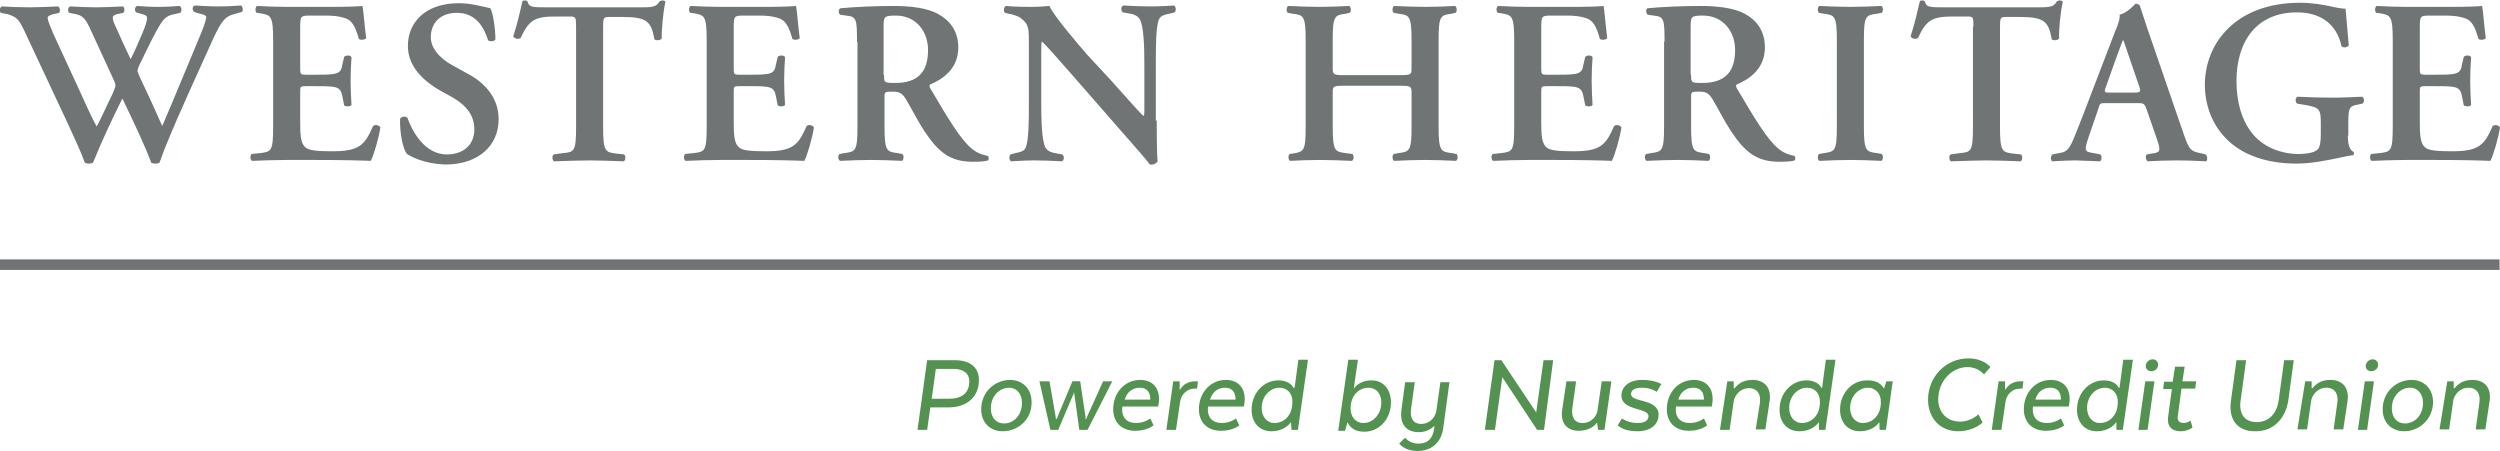 <?xml version="1.0" encoding="utf-8"?>
<!-- Generator: Adobe Illustrator 28.1.0, SVG Export Plug-In . SVG Version: 6.00 Build 0)  -->
<svg version="1.1" id="Layer_1" xmlns="http://www.w3.org/2000/svg" xmlns:xlink="http://www.w3.org/1999/xlink" x="0px" y="0px" viewBox="0 0 545.5 98.3" style="enable-background:new 0 0 545.5 98.3;" xml:space="preserve">
  <style type="text/css">
	.st0{fill:#539250;}
	.st1{fill:#707474;}
</style>
  <g>
    <g>
      <path class="st0" d="M213.6,82.9c0,3.8-2.7,6-6.7,6H203l-0.7,4.9h-2.1l2.1-15.2h6.1C211.7,78.6,213.6,80.2,213.6,82.9z
			 M208.1,80.5h-3.9l-0.9,6.5h3.9c2.6,0,4.3-1.2,4.3-3.8C211.5,81.4,210.1,80.5,208.1,80.5z" />
      <path class="st0" d="M218.8,94.1c-2.7,0-4.7-1.8-4.7-4.8c0-3.8,3-6.4,6.3-6.4c2.7,0,4.7,1.9,4.7,4.9
			C225.1,91.6,222.1,94.1,218.8,94.1z M223,87.9c0-2-1.2-3.3-2.8-3.3c-2.1,0-4,1.8-4,4.5c0,2.1,1.2,3.3,2.9,3.3
			C221.1,92.4,223,90.7,223,87.9z" />
      <path class="st0" d="M226.8,83.2h2.2l1.3,7.5c0,0.2,0.1,0.5,0.1,0.7h0.2c0.1-0.2,0.2-0.5,0.3-0.8l3.1-7.4h1.7l1.1,7.4
			c0.1,0.2,0.1,0.6,0,0.8h0.2c0.1-0.2,0.2-0.5,0.3-0.7l3.4-7.5h2l-5.4,10.6h-1.8l-1-7.3c-0.1-0.3-0.1-0.5-0.1-0.8h-0.1
			c0,0.3-0.2,0.6-0.3,0.8l-3.1,7.3h-1.7L226.8,83.2z" />
      <path class="st0" d="M251.7,92.8c0,0-1.3,1.2-4,1.2c-3,0-4.8-1.9-4.8-4.7c0-3.6,2.5-6.4,5.9-6.4c3.1,0,4.5,2.3,4,5.3l-0.1,0.5
			h-7.8c-0.3,2.4,1,3.6,3,3.6c1.9,0,3.1-1,3.1-1L251.7,92.8z M245.4,87.2h5.6c0-1.7-0.8-2.6-2.3-2.6S245.9,85.5,245.4,87.2z" />
      <path class="st0" d="M261.2,84.8h-0.6c-1.5,0-2.9,1.2-3.1,2.9l-0.9,6.1h-2.1l1.5-10.6h1.4l0,1.8h0.1c0.7-1.2,1.9-1.8,3.3-1.8h0.6
			L261.2,84.8z" />
      <path class="st0" d="M270.4,92.8c0,0-1.3,1.2-4,1.2c-3,0-4.8-1.9-4.8-4.7c0-3.6,2.5-6.4,5.9-6.4c3.1,0,4.5,2.3,4,5.3l-0.1,0.5
			h-7.8c-0.3,2.4,1,3.6,3,3.6c1.9,0,3.1-1,3.1-1L270.4,92.8z M264,87.2h5.6c0-1.7-0.8-2.6-2.3-2.6C265.7,84.6,264.6,85.5,264,87.2z" />
      <path class="st0" d="M282.5,84.5l0.8-6h2.1l-2.2,15.3h-1.4l-0.1-1.6h-0.1c0,0-1.2,1.9-4.2,1.9c-2.5,0-4.3-1.8-4.3-4.7
			c0-3.7,2.7-6.4,5.8-6.4c2.7,0,3.3,1.6,3.3,1.6H282.5z M279.2,84.6c-2.1,0-3.9,1.9-3.9,4.4c0,1.9,1.1,3.3,2.8,3.3
			c2.1,0,3.9-1.7,3.9-4.5C282.1,85.9,280.9,84.6,279.2,84.6z" />
      <path class="st0" d="M294.2,78.5h2.1l-0.9,6.2h0.1c0,0,1-1.7,3.8-1.7c2.5,0,4.2,1.9,4.2,4.8c0,3.8-2.7,6.4-5.8,6.4
			c-3,0-3.6-2-3.6-2H294l-0.5,1.8H292L294.2,78.5z M297.5,92.3c2.1,0,3.9-1.9,3.9-4.5c0-1.9-1.1-3.2-2.8-3.2c-2.1,0-3.9,1.7-3.9,4.5
			C294.7,91.1,295.9,92.3,297.5,92.3z" />
      <path class="st0" d="M316.3,83.2l-1.4,10.3c-0.4,2.8-2.3,4.9-5.6,4.9c-2.8,0-3.9-1.5-4-1.6l1.3-1.3c0.1,0.1,1,1.3,2.9,1.3
			c2,0,3.1-1.1,3.4-3.1l0.1-0.8c-0.6,0.6-1.7,1.4-3.4,1.4c-3,0-4.2-2-3.8-4.9l0.8-6h2.1l-0.8,5.8c-0.3,1.9,0.4,3.3,2.2,3.3
			c2,0,3.1-1.6,3.3-2.8l0.9-6.3H316.3z" />
      <path class="st0" d="M336.9,93.8h-1.5l-7.6-11.5l-1.6,11.5H324l2.1-15.2h1.5l7.6,11.4l1.6-11.4h2.1L336.9,93.8z" />
      <path class="st0" d="M349.5,83.2h2.1l-1.5,10.6h-1.4l-0.2-1.5h-0.1c-0.3,0.4-1.5,1.7-3.9,1.7c-2.8,0-4.1-1.9-3.6-4.8l0.9-6h2.1
			l-0.8,5.8c-0.3,1.9,0.4,3.3,2.2,3.3c2.1,0,3.2-1.7,3.3-2.9L349.5,83.2z" />
      <path class="st0" d="M353.9,91.3c0,0,1.3,1,3.4,1c1.8,0,2.4-0.7,2.4-1.5c0-1.9-5.9-1.1-5.9-4.5c0-1.8,1.5-3.4,4.5-3.4
			c2.8,0,4.2,0.9,4.2,0.9l-1,1.7c0,0-1.2-0.9-3.2-0.9c-1.6,0-2.4,0.5-2.4,1.4c0,1.9,6,0.9,6,4.5c0,1.8-1.3,3.6-4.7,3.6
			c-3.1,0-4.2-1.3-4.2-1.3L353.9,91.3z" />
      <path class="st0" d="M372.5,92.8c0,0-1.3,1.2-4,1.2c-3,0-4.8-1.9-4.8-4.7c0-3.6,2.5-6.4,5.9-6.4c3.1,0,4.5,2.3,4,5.3l-0.1,0.5
			h-7.8c-0.3,2.4,1,3.6,3,3.6c1.9,0,3.1-1,3.1-1L372.5,92.8z M366.2,87.2h5.6c0-1.7-0.8-2.6-2.3-2.6
			C367.9,84.6,366.7,85.5,366.2,87.2z" />
      <path class="st0" d="M376.9,83.2h1.4v1.5h0.2c0.9-1.1,2-1.8,3.9-1.8c2.8,0,4.2,1.9,3.7,4.8l-0.9,6h-2.1L384,88
			c0.3-1.9-0.5-3.3-2.4-3.3c-1.9,0-3.1,1.6-3.3,2.8l-0.9,6.3h-2.1L376.9,83.2z" />
      <path class="st0" d="M397.6,84.5l0.8-6h2.1l-2.2,15.3h-1.4l0-1.6h-0.1c0,0-1.2,1.9-4.2,1.9c-2.5,0-4.3-1.8-4.3-4.7
			c0-3.7,2.7-6.4,5.8-6.4c2.7,0,3.3,1.6,3.3,1.6H397.6z M394.3,84.6c-2.1,0-3.9,1.9-3.9,4.4c0,1.9,1.1,3.3,2.8,3.3
			c2.1,0,3.9-1.7,3.9-4.5C397.2,85.9,396,84.6,394.3,84.6z" />
      <path class="st0" d="M411.1,84.8l0.5-1.6h1.4l-1.5,10.6h-1.4l0-1.6H410c0,0-1.2,1.9-4.2,1.9c-2.5,0-4.3-1.8-4.3-4.7
			c0-3.7,2.7-6.4,5.8-6.4C410.4,82.9,411,84.8,411.1,84.8L411.1,84.8z M407.6,84.6c-2.1,0-3.9,1.9-3.9,4.4c0,1.9,1.1,3.3,2.8,3.3
			c2.1,0,3.9-1.7,3.9-4.5C410.5,85.9,409.2,84.6,407.6,84.6z" />
      <path class="st0" d="M432.6,92.2c0,0-1.9,1.9-5.3,1.9c-4.1,0-6.6-3-6.6-6.9c0-4.9,3.8-9,8.8-9c3.4,0,4.8,1.9,4.8,1.9l-1.4,1.6
			c0,0-1.2-1.6-3.6-1.6c-3.2,0-5.9,2.7-6.3,6c-0.5,3.3,1.4,5.9,4.7,5.9c2.4,0,4-1.6,4-1.6L432.6,92.2z" />
      <path class="st0" d="M441.3,84.8h-0.6c-1.5,0-2.9,1.2-3.1,2.9l-0.9,6.1h-2.1l1.5-10.6h1.4l0,1.8h0.1c0.7-1.2,1.9-1.8,3.3-1.8h0.6
			L441.3,84.8z" />
      <path class="st0" d="M450.4,92.8c0,0-1.3,1.2-4,1.2c-3,0-4.8-1.9-4.8-4.7c0-3.6,2.5-6.4,5.9-6.4c3.1,0,4.5,2.3,4,5.3l-0.1,0.5
			h-7.8c-0.3,2.4,1,3.6,3,3.6c1.9,0,3.1-1,3.1-1L450.4,92.8z M444.1,87.2h5.6c0-1.7-0.8-2.6-2.3-2.6
			C445.8,84.6,444.6,85.5,444.1,87.2z" />
      <path class="st0" d="M462.5,84.5l0.8-6h2.1l-2.2,15.3h-1.4l0-1.6h-0.1c0,0-1.2,1.9-4.2,1.9c-2.5,0-4.3-1.8-4.3-4.7
			c0-3.7,2.7-6.4,5.8-6.4c2.7,0,3.3,1.6,3.3,1.6H462.5z M459.3,84.6c-2.1,0-3.9,1.9-3.9,4.4c0,1.9,1.1,3.3,2.8,3.3
			c2.1,0,3.9-1.7,3.9-4.5C462.2,85.9,460.9,84.6,459.3,84.6z" />
      <path class="st0" d="M468.1,83.2h2l-1.5,10.6h-2L468.1,83.2z M468.2,79.9c0-0.8,0.7-1.5,1.5-1.5c0.7,0,1.2,0.5,1.2,1.2
			c0,0.8-0.7,1.4-1.5,1.4C468.7,81,468.2,80.5,468.2,79.9z" />
      <path class="st0" d="M474.1,83.2l0.5-3.2h2.1l-0.5,3.2h3l-0.2,1.6h-3l-0.8,5.9c-0.2,1,0.3,1.6,1.3,1.6c0.7,0,1.5-0.5,1.5-0.5
			l0.4,1.5c-0.1,0.1-1.2,0.8-2.5,0.8c-2.3,0-3.1-1.3-2.8-3.3l0.8-5.9h-1.9l0.2-1.6H474.1z" />
      <path class="st0" d="M486.8,87.4l1.2-8.8h2.1l-1.2,8.8c-0.4,2.7,0.7,4.7,3.5,4.7c2.8,0,4.4-2,4.8-4.7l1.2-8.8h2.1l-1.2,8.8
			c-0.6,3.9-3.2,6.7-7.1,6.7C488.1,94.2,486.2,91.4,486.8,87.4z" />
      <path class="st0" d="M503,83.2h1.4v1.5h0.2c0.9-1.1,2-1.8,3.9-1.8c2.8,0,4.2,1.9,3.7,4.8l-0.9,6h-2.1l0.8-5.8
			c0.3-1.9-0.5-3.3-2.4-3.3c-1.9,0-3.1,1.6-3.3,2.8l-0.9,6.3h-2.1L503,83.2z" />
      <path class="st0" d="M516,83.2h2l-1.5,10.6h-2L516,83.2z M516.2,79.9c0-0.8,0.7-1.5,1.5-1.5c0.7,0,1.2,0.5,1.2,1.2
			c0,0.8-0.7,1.4-1.5,1.4C516.7,81,516.2,80.5,516.2,79.9z" />
      <path class="st0" d="M524.6,94.1c-2.7,0-4.7-1.8-4.7-4.8c0-3.8,3-6.4,6.3-6.4c2.7,0,4.7,1.9,4.7,4.9
			C530.8,91.6,527.8,94.1,524.6,94.1z M528.7,87.9c0-2-1.2-3.3-2.8-3.3c-2.1,0-4,1.8-4,4.5c0,2.1,1.2,3.3,2.9,3.3
			C526.8,92.4,528.7,90.7,528.7,87.9z" />
      <path class="st0" d="M534,83.2h1.4v1.5h0.2c0.9-1.1,2-1.8,3.9-1.8c2.8,0,4.2,1.9,3.7,4.8l-0.9,6h-2.1l0.8-5.8
			c0.3-1.9-0.5-3.3-2.4-3.3c-1.9,0-3.1,1.6-3.3,2.8l-0.9,6.3h-2.1L534,83.2z" />
    </g>
    <g>
      <path class="st1" d="M0,56.6v2.3h284.4h261v-2.3H286.2H0z" />
      <g>
        <g>
          <g>
            <path class="st1" d="M51.4,3c-2.3,0.5-3.1,1.6-5,5.7c-3.8,8.5-7.1,15.5-10,22.6c-0.8,1.9-1.2,3.2-1.6,4.2
						c-0.2,0.1-0.5,0.2-0.9,0.2c-0.4,0-0.7-0.1-0.9-0.2c-1.1-3.1-4.2-9.7-6.3-14c-2.3,4.6-4.5,9.3-6.4,14c-0.2,0.1-0.5,0.2-0.9,0.2
						c-0.4,0-0.7-0.1-0.9-0.2c-0.8-2.3-2.1-5-3.5-8.1L5.3,6.7c-1.1-2.3-1.6-3-3.6-3.6L0.2,2.8c-0.4-0.3-0.3-1.2,0.2-1.4
						c1.8,0.1,3.9,0.2,6.1,0.2c1.8,0,3.7-0.1,6.2-0.2c0.4,0.3,0.5,1.1,0.2,1.4l-1.3,0.3c-0.7,0.2-1.2,0.4-1.2,0.8
						c0,0.5,0.4,1.5,1.2,3.4l6,13c1.7,3.8,3,6.5,3.5,7.3c1.1-2,2.1-4.4,3.4-7c0.3-0.8,0.7-1.6,0.7-1.9c0-0.3-0.2-0.9-0.5-1.5
						L19.5,5.9c-1-2-1.6-2.5-2.9-2.8l-1.5-0.3c-0.4-0.4-0.3-1.2,0.2-1.4c2.1,0.1,3.7,0.2,5.5,0.2c2,0,4-0.1,6-0.2
						c0.4,0.2,0.5,1.1,0.1,1.4l-1.4,0.3c-0.6,0.2-0.9,0.4-0.9,0.7c0,0.3,0.1,0.9,0.5,1.7c1.1,2.5,2.3,5.1,3.4,7.4
						c0.9-1.7,1.7-3.6,2.5-5.5c0.8-1.8,1.1-3,1.1-3.5c0-0.4-0.3-0.6-1-0.8l-1.4-0.4c-0.4-0.4-0.3-1.2,0.2-1.4
						c1.4,0.1,2.8,0.2,4.7,0.2c1.8,0,3-0.1,4.6-0.2c0.5,0.3,0.5,1.2,0.1,1.5L38,3.1c-1.9,0.4-2.4,1-4,3.9c-1.1,2-2.4,4.8-3.5,7
						c-0.3,0.6-0.5,1.3-0.5,1.4c0,0.2,0.2,0.6,0.4,1.2l2.2,4.7c1.1,2.3,2.4,5.4,2.8,6.2c2.6-6,5.3-12.7,8-19.1
						c0.9-2.1,1.6-4,1.6-4.7c0-0.4-0.9-0.6-1.7-0.8l-0.9-0.3c-0.5-0.4-0.5-1.2,0.1-1.4c1.9,0.1,3.4,0.2,5.2,0.2s3.3-0.1,4.9-0.2
						c0.4,0.3,0.5,1,0.2,1.4L51.4,3z" />
            <path class="st1" d="M59.6,8.8c0-5.4-0.5-5.5-2.8-5.9L56,2.8c-0.4-0.4-0.3-1.3,0.1-1.5c1.9,0.1,4.3,0.2,6.5,0.2h9.7
						c3.2,0,6.2-0.1,6.8-0.2c0.2,0.9,0.5,4.9,0.8,7c-0.2,0.4-1.2,0.5-1.6,0.2c-0.8-2.9-1.6-4.2-3.2-4.6c-1.2-0.4-2.7-0.5-4-0.5h-3.4
						c-2.2,0-2.2,0.1-2.2,3v8.5c0,1.3,0.1,1.4,1.2,1.4h2.4c4.4,0,5.3-0.1,5.6-2.2l0.4-1.7c0.4-0.4,1.4-0.4,1.6,0.1
						c-0.1,1.4-0.2,3.2-0.2,5.1c0,1.9,0.1,3.7,0.2,5.3c-0.3,0.4-1.2,0.4-1.6,0.1l-0.4-2c-0.4-2.1-1.2-2.2-5.6-2.2h-2.4
						c-1.2,0-1.2,0.1-1.2,1.4v6.4c0,2.6,0.1,4.4,0.9,5.3c0.6,0.7,1.5,1.1,5.7,1.1c6.4,0.1,7.5-1.4,9.3-5.5c0.5-0.4,1.3-0.2,1.6,0.3
						c-0.3,2.1-1.4,6-2.1,7.3c-2.2-0.1-6.6-0.2-12.5-0.2h-5.8c-2.2,0-5.3,0.1-7.6,0.2c-0.4-0.2-0.5-1.1-0.1-1.5l1.9-0.2
						c2.4-0.3,2.8-0.4,2.8-5.8V8.8z" />
            <path class="st1" d="M88.8,33.6c-0.9-1.1-1.6-4.6-1.5-7.7c0.3-0.5,1.2-0.6,1.6-0.2c0.9,2.6,3.6,8,8.6,8c3.8,0,6-2.3,6-5.4
						c0-2.9-1.4-5.2-5.2-7.3l-2.2-1.2C92.3,17.6,89,14.5,89,10c0-5,3.7-9.3,11.1-9.3c2.6,0,4.6,0.6,6.9,1.1c0.6,1.1,1.1,4.5,1.1,6.8
						c-0.3,0.5-1.2,0.5-1.6,0.2c-0.8-2.6-2.5-6-6.8-6c-4,0-5.7,2.6-5.7,5.3c0,2.1,1.5,4.4,4.8,6.2l3.1,1.7c3.3,1.7,6.9,4.9,6.9,10
						c0,5.8-4.4,9.9-11.7,9.9C92.4,35.7,89.8,34.2,88.8,33.6z" />
            <path class="st1" d="M125.7,5.8c0-2.1-0.1-2.2-1.4-2.2h-2.8c-4.7,0-6,0.6-7.9,4.7c-0.4,0.3-1.4,0.2-1.6-0.4
						c0.9-2.7,1.6-5.9,2-7.6c0.1-0.2,0.3-0.2,0.6-0.2c0.2,0,0.4,0.1,0.5,0.2c0.3,1.3,1,1.3,4.4,1.3h20.6c2.5,0,3.2-0.2,3.8-1.3
						c0.2-0.1,0.4-0.2,0.6-0.2c0.3,0,0.6,0.1,0.7,0.3c-0.5,2.1-0.9,6.4-0.8,8c-0.3,0.4-1.1,0.5-1.6,0.2c-0.7-3.9-1.6-4.9-7-4.9H133
						c-1.3,0-1.4,0.1-1.4,2.2v21.8c0,5.4,0.5,5.5,2.8,5.8l1.8,0.2c0.4,0.4,0.3,1.3-0.1,1.5c-2.9-0.1-5.2-0.2-7.4-0.2
						c-2.2,0-4.6,0.1-7.8,0.2c-0.4-0.2-0.5-1.2-0.1-1.5l2.1-0.3c2.4-0.2,2.8-0.4,2.8-5.7V5.8z" />
            <path class="st1" d="M154.2,8.8c0-5.4-0.5-5.5-2.8-5.9l-0.8-0.1c-0.4-0.4-0.3-1.3,0.1-1.5c1.9,0.1,4.3,0.2,6.5,0.2h9.7
						c3.2,0,6.2-0.1,6.8-0.2c0.2,0.9,0.5,4.9,0.8,7c-0.2,0.4-1.2,0.5-1.6,0.2c-0.8-2.9-1.6-4.2-3.2-4.6c-1.2-0.4-2.7-0.5-4-0.5h-3.4
						c-2.2,0-2.2,0.1-2.2,3v8.5c0,1.3,0.1,1.4,1.2,1.4h2.4c4.4,0,5.3-0.1,5.6-2.2l0.4-1.7c0.4-0.4,1.4-0.4,1.6,0.1
						c-0.1,1.4-0.2,3.2-0.2,5.1c0,1.9,0.1,3.7,0.2,5.3c-0.3,0.4-1.2,0.4-1.6,0.1l-0.4-2c-0.4-2.1-1.2-2.2-5.6-2.2h-2.4
						c-1.2,0-1.2,0.1-1.2,1.4v6.4c0,2.6,0.1,4.4,0.9,5.3c0.6,0.7,1.5,1.1,5.7,1.1c6.4,0.1,7.5-1.4,9.3-5.5c0.5-0.4,1.3-0.2,1.6,0.3
						c-0.3,2.1-1.4,6-2.1,7.3c-2.2-0.1-6.6-0.2-12.5-0.2h-5.8c-2.2,0-5.3,0.1-7.6,0.2c-0.4-0.2-0.5-1.1-0.1-1.5l1.9-0.2
						c2.4-0.3,2.8-0.4,2.8-5.8V8.8z" />
            <path class="st1" d="M187,9.1c0-4.9-0.1-5.5-2.4-5.7l-1.3-0.2c-0.4-0.4-0.4-1.2,0.1-1.4c3.2-0.3,7.5-0.5,11.6-0.5
						c3.9,0,7.4,0.5,9.6,1.7c2.6,1.4,4.5,3.7,4.5,7.4c0,4.7-3.6,7-6.1,8c-0.3,0.2-0.2,0.6,0,0.9c4,6.8,6.6,11.1,9,13.1
						c1.4,1.2,2.9,1.5,3.5,1.6c0.3,0.2,0.3,0.8,0.1,1c-0.6,0.2-1.6,0.3-3.3,0.3c-4.9,0-7.5-2-10.6-6.7c-1.4-2.1-2.8-4.9-4-6.9
						c-0.9-1.5-1.5-1.7-3.1-1.7c-1.5,0-1.6,0.1-1.6,1.1v6.5c0,5.4,0.5,5.5,2.8,5.8l1.1,0.2c0.4,0.4,0.3,1.3-0.1,1.5
						c-2.2-0.1-4.5-0.2-6.7-0.2c-2.2,0-4.5,0.1-6.8,0.2c-0.4-0.2-0.6-1.1-0.1-1.5l1.1-0.2c2.4-0.3,2.8-0.5,2.8-5.8V9.1z M192.9,16.4
						c0,1.6,0,1.7,2.4,1.7c5,0,7.2-2.4,7.2-7.2c0-4-2.6-7.5-7-7.5c-2.6,0-2.7,0.2-2.7,2.5V16.4z" />
            <path class="st1" d="M252.4,26.3c0,1.5,0,7.7,0.2,8.9c-0.4,0.6-1.1,0.8-1.7,0.7c-0.8-1.1-2.3-2.8-5.9-6.9l-11.8-13.5
						c-3.3-3.7-4.9-5.6-5.8-6.4c-0.2,0-0.2,0.6-0.2,3.2v9.9c0,3.8,0.1,8.4,0.9,10c0.5,0.8,1.3,1.1,2.6,1.3l1.1,0.2
						c0.5,0.4,0.4,1.3-0.1,1.5c-1.9-0.1-3.8-0.2-5.8-0.2c-2.1,0-3.5,0.1-5.3,0.2c-0.4-0.3-0.5-1.1-0.1-1.5l1.1-0.3
						c1-0.2,1.9-0.4,2.2-1.2c0.7-1.6,0.7-6,0.7-10v-12c0-3.9,0.1-4.8-1.7-6.2c-0.6-0.5-2-0.9-2.7-1l-0.8-0.2
						c-0.4-0.3-0.3-1.3,0.2-1.5c1.9,0.2,4.7,0.2,6,0.2c1.1,0,2.3-0.1,3.5-0.2c0.9,2.2,6.4,8.5,8.1,10.5l5.1,5.5
						c2.1,2.3,6.8,7.7,7.3,8c0.2-0.2,0.2-0.4,0.2-1.2v-9.9c0-3.8-0.1-8.4-1-10c-0.5-0.8-1.3-1.1-2.5-1.3l-1.2-0.2
						c-0.5-0.4-0.4-1.3,0.1-1.5c2,0.1,3.8,0.2,5.8,0.2c2.2,0,3.5-0.1,5.3-0.2c0.4,0.3,0.5,1.1,0.1,1.5l-1.2,0.3
						c-1,0.2-1.8,0.4-2.2,1.2c-0.7,1.6-0.7,6-0.7,10V26.3z" />
            <path class="st1" d="M293.5,18.7c-2.6,0-2.7,0.1-2.7,1.5v7.4c0,5.4,0.5,5.5,2.8,5.8l1.5,0.2c0.4,0.4,0.3,1.3-0.1,1.5
						c-2.6-0.1-4.9-0.2-7.1-0.2c-2.2,0-4.5,0.1-6.4,0.2c-0.4-0.2-0.5-1.1-0.1-1.5l0.7-0.1c2.4-0.4,2.8-0.5,2.8-5.9V8.8
						c0-5.4-0.5-5.5-2.8-5.8l-1.1-0.2c-0.4-0.3-0.3-1.3,0.1-1.5c2.2,0.1,4.6,0.2,6.8,0.2c2.2,0,4.5-0.1,6.5-0.2
						c0.4,0.2,0.5,1.2,0.1,1.5L293.6,3c-2.4,0.3-2.8,0.5-2.8,5.8v6.1c0,1.4,0.2,1.5,2.7,1.5h11.8c2.6,0,2.7-0.1,2.7-1.5V8.8
						c0-5.4-0.5-5.5-2.8-5.8l-1.1-0.2c-0.4-0.3-0.3-1.3,0.1-1.5c2.3,0.1,4.6,0.2,6.8,0.2c2.2,0,4.5-0.1,6.5-0.2
						c0.4,0.2,0.5,1.2,0.1,1.5L316.7,3c-2.4,0.3-2.8,0.5-2.8,5.8v18.8c0,5.4,0.5,5.5,2.8,5.8l1.1,0.2c0.4,0.4,0.3,1.3-0.1,1.5
						c-2.2-0.1-4.5-0.2-6.7-0.2c-2.3,0-4.6,0.1-6.8,0.2c-0.4-0.2-0.5-1.1-0.1-1.5l1.1-0.2c2.4-0.3,2.8-0.5,2.8-5.8v-7.4
						c0-1.4-0.2-1.5-2.7-1.5H293.5z" />
            <path class="st1" d="M330.4,8.8c0-5.4-0.5-5.5-2.8-5.9l-0.8-0.1c-0.4-0.4-0.3-1.3,0.1-1.5c1.9,0.1,4.3,0.2,6.5,0.2h9.7
						c3.2,0,6.2-0.1,6.8-0.2c0.2,0.9,0.5,4.9,0.8,7c-0.2,0.4-1.2,0.5-1.6,0.2c-0.8-2.9-1.6-4.2-3.2-4.6c-1.2-0.4-2.7-0.5-4-0.5h-3.4
						c-2.2,0-2.2,0.1-2.2,3v8.5c0,1.3,0.1,1.4,1.2,1.4h2.4c4.4,0,5.3-0.1,5.6-2.2l0.4-1.7c0.4-0.4,1.4-0.4,1.6,0.1
						c-0.1,1.4-0.2,3.2-0.2,5.1c0,1.9,0.1,3.7,0.2,5.3c-0.3,0.4-1.2,0.4-1.6,0.1l-0.4-2c-0.4-2.1-1.2-2.2-5.6-2.2h-2.4
						c-1.2,0-1.2,0.1-1.2,1.4v6.4c0,2.6,0.1,4.4,0.9,5.3c0.6,0.7,1.5,1.1,5.7,1.1c6.4,0.1,7.5-1.4,9.3-5.5c0.5-0.4,1.3-0.2,1.6,0.3
						c-0.3,2.1-1.4,6-2.1,7.3c-2.2-0.1-6.6-0.2-12.5-0.2h-5.8c-2.2,0-5.3,0.1-7.6,0.2c-0.4-0.2-0.5-1.1-0.1-1.5l1.9-0.2
						c2.4-0.3,2.8-0.4,2.8-5.8V8.8z" />
            <path class="st1" d="M363.2,9.1c0-4.9-0.1-5.5-2.4-5.7l-1.3-0.2c-0.4-0.4-0.4-1.2,0-1.4c3.2-0.3,7.5-0.5,11.6-0.5
						c3.9,0,7.4,0.5,9.6,1.7c2.6,1.4,4.4,3.7,4.4,7.4c0,4.7-3.6,7-6.1,8c-0.3,0.2-0.2,0.6,0,0.9c4,6.8,6.6,11.1,9,13.1
						c1.4,1.2,2.9,1.5,3.5,1.6c0.3,0.2,0.3,0.8,0.1,1c-0.6,0.2-1.6,0.3-3.3,0.3c-4.9,0-7.5-2-10.6-6.7c-1.4-2.1-2.8-4.9-4-6.9
						c-0.9-1.5-1.5-1.7-3.1-1.7c-1.5,0-1.6,0.1-1.6,1.1v6.5c0,5.4,0.5,5.5,2.8,5.8l1.1,0.2c0.4,0.4,0.3,1.3-0.1,1.5
						c-2.2-0.1-4.5-0.2-6.7-0.2c-2.2,0-4.5,0.1-6.8,0.2c-0.4-0.2-0.6-1.1-0.1-1.5l1.1-0.2c2.4-0.3,2.8-0.5,2.8-5.8V9.1z M369,16.4
						c0,1.6,0,1.7,2.4,1.7c5,0,7.2-2.4,7.2-7.2c0-4-2.6-7.5-7-7.5c-2.6,0-2.7,0.2-2.7,2.5V16.4z" />
            <path class="st1" d="M406.7,27.6c0,5.4,0.5,5.5,2.8,5.8l1.1,0.2c0.4,0.4,0.3,1.3-0.1,1.5c-2.2-0.1-4.5-0.2-6.7-0.2
						c-2.2,0-4.6,0.1-6.8,0.2c-0.4-0.2-0.5-1.1-0.1-1.5l1.1-0.2c2.4-0.3,2.8-0.5,2.8-5.8V8.8c0-5.4-0.5-5.5-2.8-5.8l-1.1-0.2
						c-0.4-0.4-0.3-1.3,0.1-1.5c2.2,0.1,4.5,0.2,6.8,0.2c2.2,0,4.5-0.1,6.7-0.2c0.4,0.2,0.5,1.1,0.1,1.5L409.5,3
						c-2.4,0.3-2.8,0.5-2.8,5.8V27.6z" />
            <path class="st1" d="M430.6,5.8c0-2.1,0-2.2-1.4-2.2h-2.8c-4.7,0-6,0.6-7.9,4.7c-0.4,0.3-1.4,0.2-1.6-0.4
						c0.9-2.7,1.6-5.9,2-7.6c0.1-0.2,0.3-0.2,0.6-0.2c0.2,0,0.4,0.1,0.5,0.2c0.3,1.3,1,1.3,4.4,1.3H445c2.5,0,3.2-0.2,3.8-1.3
						c0.2-0.1,0.4-0.2,0.6-0.2c0.3,0,0.6,0.1,0.7,0.3c-0.5,2.1-0.9,6.4-0.8,8c-0.3,0.4-1.1,0.5-1.6,0.2c-0.7-3.9-1.6-4.9-7-4.9h-2.9
						c-1.3,0-1.4,0.1-1.4,2.2v21.8c0,5.4,0.5,5.5,2.8,5.8l1.8,0.2c0.4,0.4,0.3,1.3-0.1,1.5c-2.9-0.1-5.2-0.2-7.4-0.2
						c-2.2,0-4.6,0.1-7.8,0.2c-0.4-0.2-0.5-1.2-0.1-1.5l2.1-0.3c2.4-0.2,2.8-0.4,2.8-5.7V5.8z" />
            <path class="st1" d="M459.5,22.5c-1.3,0-1.3,0-1.7,1.4l-2.1,6.1c-1,3-0.8,3.1,1.1,3.4l1.5,0.3c0.4,0.4,0.3,1.3-0.1,1.5
						c-1.6-0.1-3.3-0.1-5.4-0.2c-1.7,0-3.2,0.1-5,0.2c-0.4-0.3-0.4-1,0-1.5l1.5-0.3c1.5-0.2,2-0.7,2.8-2.3c0.6-1.3,1.4-3.4,2.5-6.2
						l6.9-18c0.7-1.6,1.1-2.8,1-3.7c1.8-0.4,3.4-2.4,3.5-2.4c0.4,0,0.7,0.2,0.9,0.4c0.8,2.3,1.5,4.7,2.3,6.9l7.3,21.2
						c1.2,3.4,1.4,3.7,4,4.2l0.8,0.2c0.4,0.4,0.4,1.2,0.1,1.5c-2.1-0.1-3.9-0.2-6.6-0.2c-2.2,0-4.4,0.1-6.2,0.2
						c-0.4-0.3-0.5-1.2-0.2-1.5l1.1-0.2c1.8-0.2,2-0.5,1.3-2.7l-2.4-6.9c-0.5-1.4-0.7-1.4-2.1-1.4H459.5z M465.6,20.2
						c1.4,0,1.6-0.1,1.2-1.3l-2.1-6.1c-0.9-2.7-1.2-3.6-1.4-4h-0.1c-0.2,0.4-0.6,1.6-1.5,4l-2.1,5.9c-0.6,1.5-0.4,1.5,0.8,1.5H465.6
						z" />
            <path class="st1" d="M512.3,29.6c0,1.8,0.3,3.1,1.2,3.5c0.2,0.2,0.2,0.6-0.1,0.8c-0.6,0-1.5,0.2-2.4,0.4
						c-3.1,0.7-6.9,1.4-9.8,1.4c-6.1,0-11.8-1.6-15.6-5.6c-3-3.1-4.5-7.3-4.5-11.6c0-4.2,1.5-8.6,4.7-11.9c3.6-3.8,9.1-6,16.1-6
						c2.4,0,5,0.4,6.7,0.8c1.2,0.3,2.6,0.5,3.2,0.5c0.1,1.5,0.4,4.1,0.7,8c-0.3,0.5-1.4,0.6-1.6,0.1c-1.1-4.9-4.7-7.3-9.7-7.3
						c-8.9,0-13.2,6.4-13.2,15c0,4,0.9,8.4,3.6,11.6s6.8,4.3,9.8,4.3c2.4,0,3.9-0.4,4.5-1.2c0.3-0.5,0.5-1.4,0.5-3.2v-1.8
						c0-3.6-0.1-3.9-3.4-4.5l-1.8-0.3c-0.4-0.4-0.4-1.2,0.1-1.5c2,0.1,4.4,0.2,7.9,0.2c2.3,0,4-0.1,6.2-0.2c0.5,0.3,0.6,1.1,0.1,1.5
						l-0.9,0.2c-1.9,0.3-2.2,0.7-2.2,3.8V29.6z" />
            <path class="st1" d="M522.1,8.8c0-5.4-0.5-5.5-2.8-5.9l-0.8-0.1c-0.4-0.4-0.3-1.3,0.1-1.5c1.9,0.1,4.3,0.2,6.5,0.2h9.7
						c3.2,0,6.2-0.1,6.8-0.2c0.2,0.9,0.5,4.9,0.8,7c-0.2,0.4-1.2,0.5-1.6,0.2c-0.8-2.9-1.6-4.2-3.2-4.6c-1.2-0.4-2.7-0.5-4-0.5h-3.4
						c-2.2,0-2.2,0.1-2.2,3v8.5c0,1.3,0.1,1.4,1.2,1.4h2.4c4.4,0,5.3-0.1,5.6-2.2l0.4-1.7c0.4-0.4,1.4-0.4,1.6,0.1
						c-0.1,1.4-0.2,3.2-0.2,5.1c0,1.9,0.1,3.7,0.2,5.3c-0.3,0.4-1.2,0.4-1.6,0.1l-0.4-2c-0.4-2.1-1.2-2.2-5.6-2.2h-2.4
						c-1.2,0-1.2,0.1-1.2,1.4v6.4c0,2.6,0.1,4.4,0.9,5.3c0.6,0.7,1.5,1.1,5.7,1.1c6.4,0.1,7.5-1.4,9.3-5.5c0.5-0.4,1.3-0.2,1.6,0.3
						c-0.3,2.1-1.4,6-2.1,7.3c-2.2-0.1-6.6-0.2-12.5-0.2h-5.8c-2.2,0-5.3,0.1-7.6,0.2c-0.4-0.2-0.5-1.1-0.1-1.5l1.9-0.2
						c2.4-0.3,2.8-0.4,2.8-5.8V8.8z" />
          </g>
        </g>
      </g>
    </g>
  </g>
</svg>